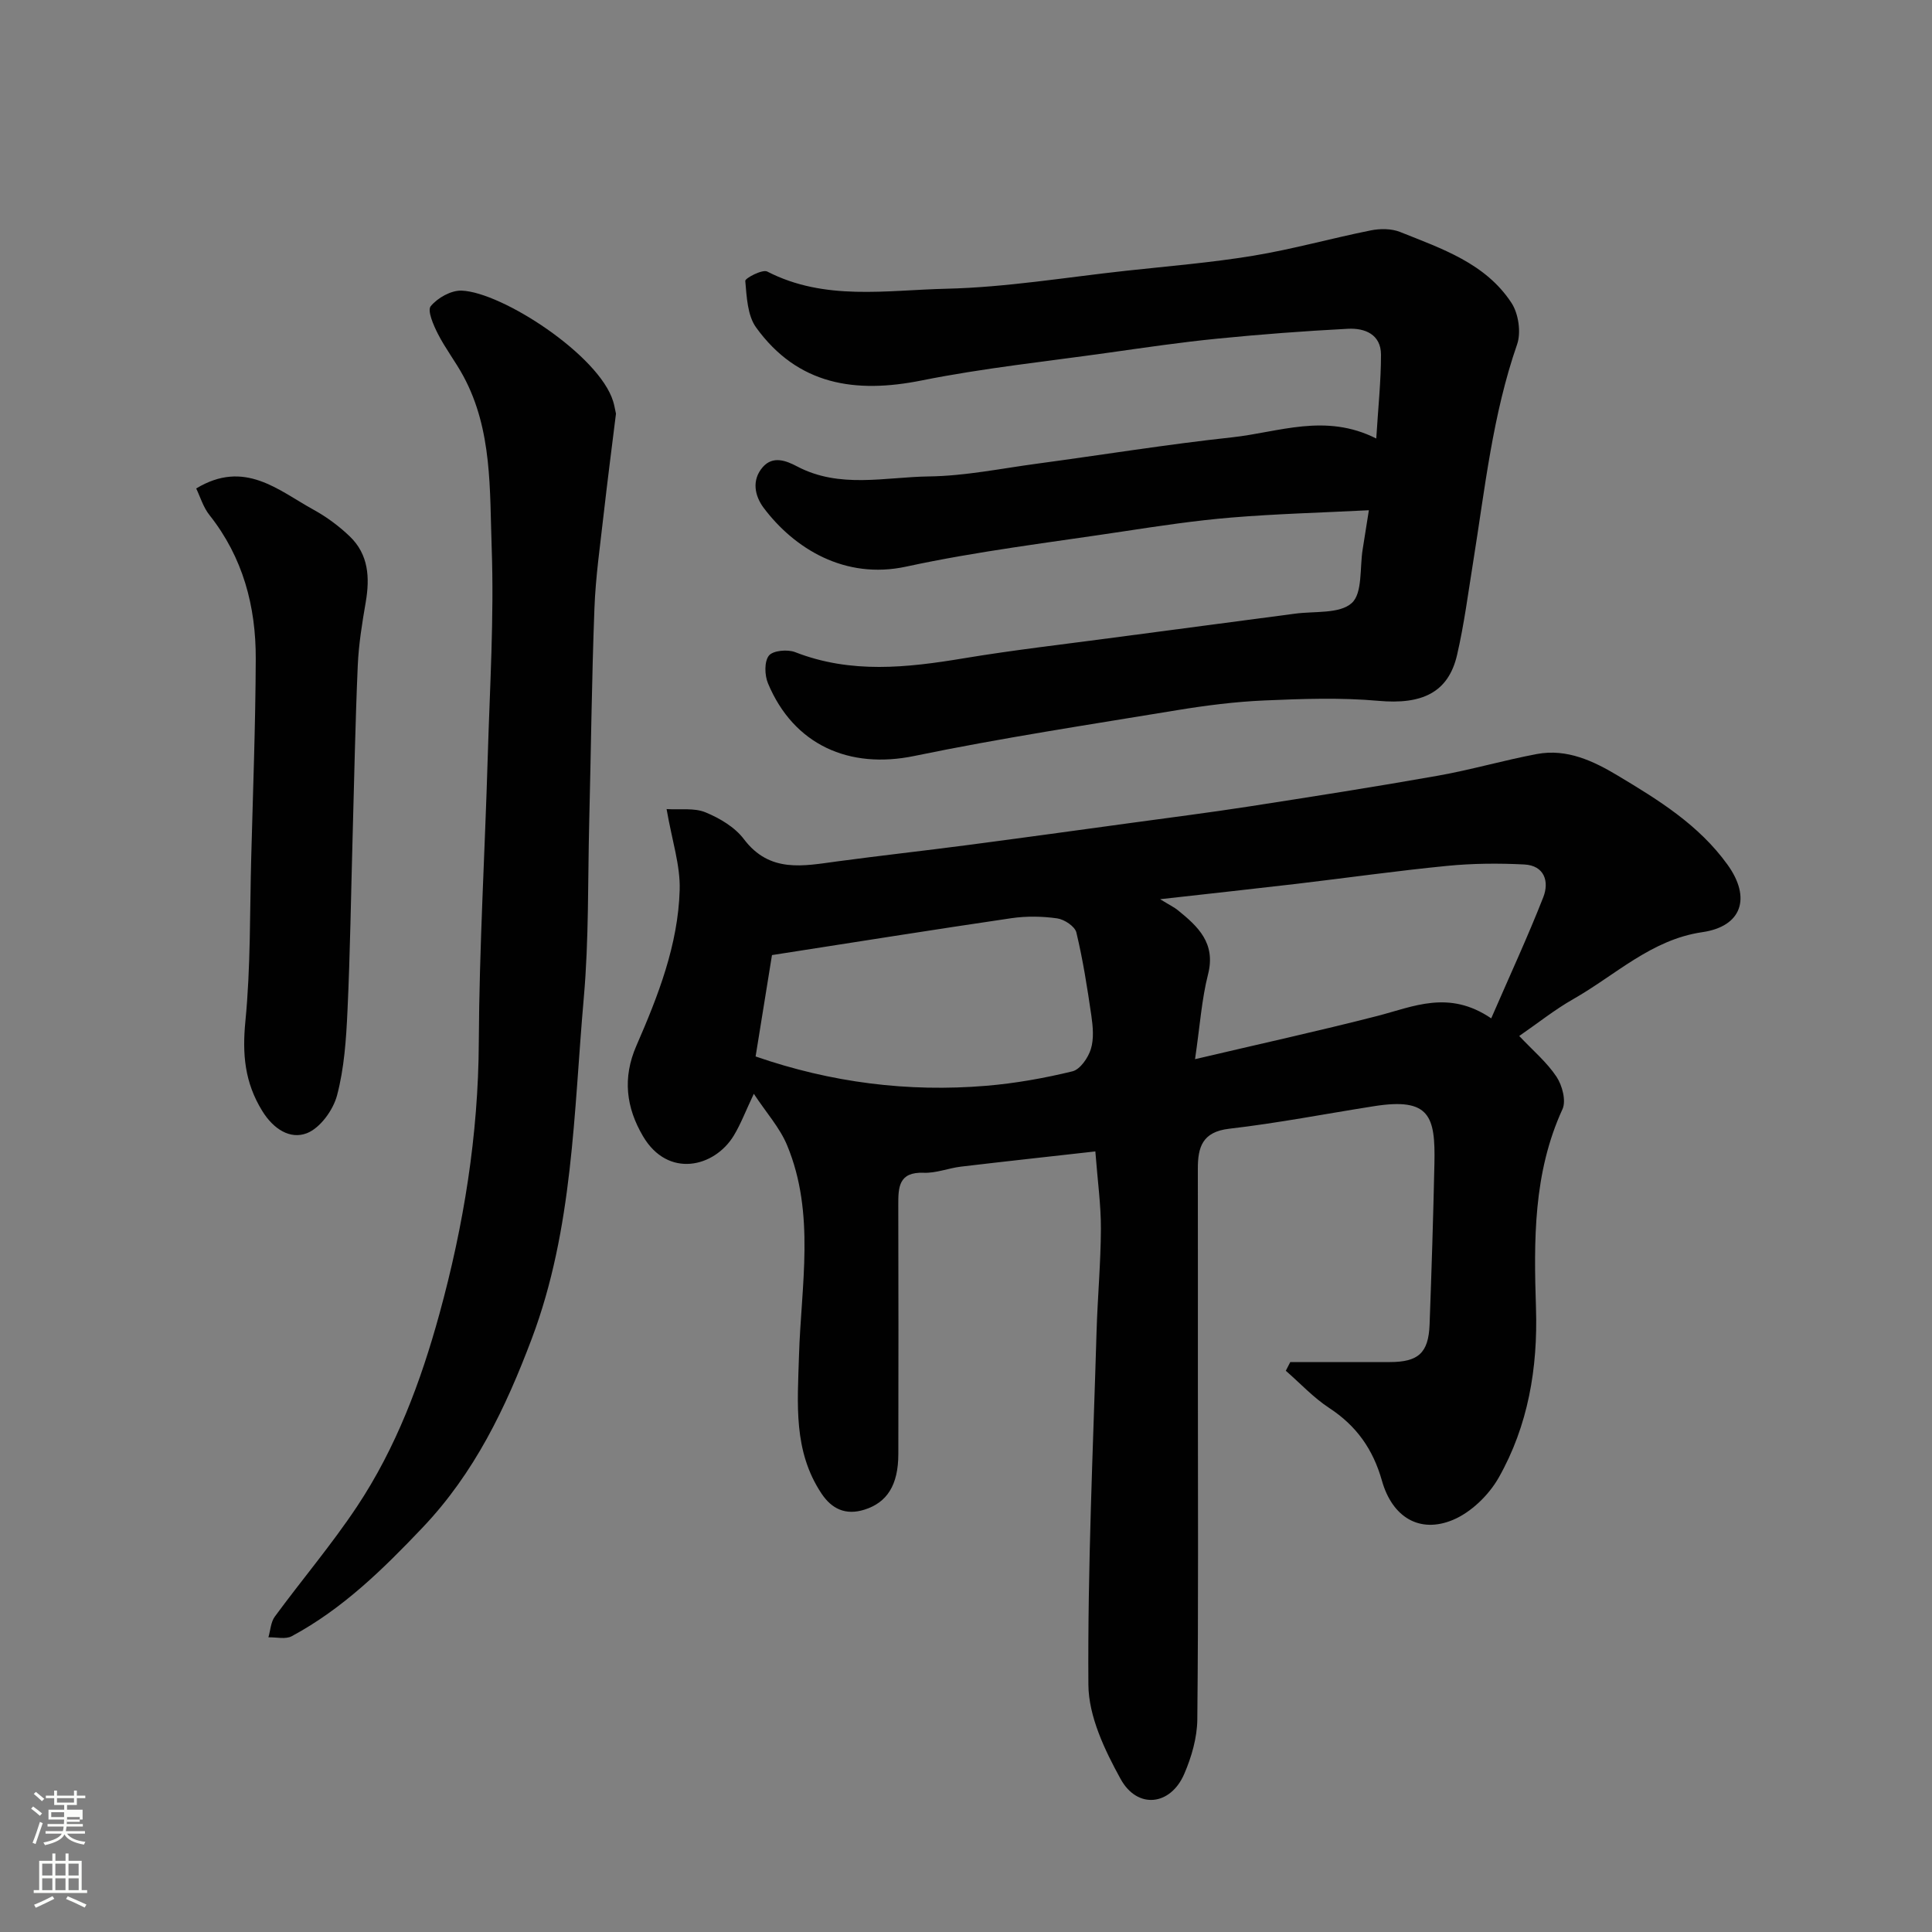 <svg enable-background="new 0 0 400 400" viewBox="0 0 400 400" xmlns="http://www.w3.org/2000/svg"><rect x="0" y="0" width="400" height="400" fill="#808080" stroke="none"/><path d="m6.44 374.46.42-.45c.65.47 1.27.95 1.85 1.44l-.45.49c-.65-.56-1.25-1.06-1.82-1.48m.93 7.33-.63-.26c.55-1.36 1.05-2.8 1.52-4.33.19.1.38.19.59.27-.46 1.29-.95 2.73-1.48 4.32m-.38-10.38.44-.42c.43.34 1.01.82 1.74 1.44l-.49.49c-.53-.51-1.09-1.01-1.69-1.51m2.5.35h1.72v-1.04h.59v1.04h3.52v-1.04h.59v1.04h1.75v.53h-1.75v1.42h-2.03v.97h3.22v2.03h-3.24c0 .35-.01.66-.03.93h3.32v.53h-3.37c-.03.27-.08.58-.15.94h3.96v.53h-3.71c.67.92 1.93 1.48 3.79 1.68-.13.24-.23.44-.29.59-2.13-.38-3.48-1.08-4.04-2.12-.43.97-1.77 1.72-4.03 2.23-.09-.19-.2-.37-.33-.55 2.1-.42 3.37-1.03 3.81-1.83h-3.36v-.53h3.58c.08-.29.13-.61.16-.94h-3.33v-.53h3.39c.02-.27.04-.58.04-.93h-3.23v-2.03h3.25v-.97h-2.07v-1.42h-1.73zm1.12 3.44v1h2.65c.01-.3.02-.44.01-.4v-.25-.35zm1.19-2h3.52v-.91h-3.52zm4.71 3h-2.63v.59c0 .15-.01.28-.01.4h2.64v-1.99z" fill="#fbfcfa"/><path d="m13.56 383.74h.63v1.52h2.72v6.07h1.13v.6h-11.06v-.6h1.13v-6.07h2.73v-1.52h.63v1.52h2.1v-1.52zm-2.69 8.83.38.56c-1.24.63-2.53 1.25-3.85 1.85-.1-.21-.21-.42-.34-.63 1.36-.55 2.63-1.15 3.81-1.78m-2.13-4.27h2.1v-2.45h-2.1zm0 3.04h2.1v-2.46h-2.1zm2.72-3.04h2.1v-2.45h-2.1zm0 3.04h2.1v-2.46h-2.1zm6.07 3.6c-1.41-.71-2.7-1.3-3.86-1.78l.35-.56c1.45.62 2.75 1.19 3.88 1.72zm-1.25-9.09h-2.1v2.45h2.1zm-2.09 5.49h2.1v-2.46h-2.1z" fill="#fbfcfa"/><g fill="#010101"><path d="m226.78 238.39c-9.62 1.08-18.73 2.07-27.83 3.15-2.58.31-5.15 1.37-7.68 1.27-5.25-.21-5.3 3.02-5.29 6.75.05 17.17.04 34.33.01 51.5-.01 6.41-2.33 10.03-7.02 11.5-3.89 1.22-6.77-.14-8.91-3.37-5.83-8.79-4.94-18.48-4.64-28.45.43-14.56 3.43-29.45-2.46-43.63-1.51-3.64-4.32-6.75-6.89-10.65-1.69 3.56-2.69 6.24-4.14 8.64-3.99 6.59-13.63 8.94-18.81.13-3.47-5.9-4.28-12.04-1.36-18.73 4.49-10.3 8.64-20.88 8.96-32.26.15-5.08-1.59-10.22-2.71-16.73 2.81.18 5.71-.29 8.04.67 2.95 1.21 6.09 3.07 7.96 5.55 5.36 7.08 12.29 5.56 19.35 4.61 8.93-1.2 17.89-2.19 26.82-3.36 11.36-1.49 22.7-3.06 34.05-4.61 8.11-1.11 16.23-2.14 24.31-3.39 13.07-2.03 26.14-4.07 39.16-6.38 6.89-1.22 13.64-3.2 20.51-4.49 6.19-1.16 11.71 1.45 16.75 4.48 8.41 5.04 16.76 10.18 22.71 18.44 4.93 6.84 3 12.78-5.25 13.97-10.52 1.53-17.96 8.89-26.67 13.84-3.81 2.16-7.27 4.93-11.21 7.65 2.84 3.01 5.72 5.43 7.72 8.44 1.19 1.79 2.03 4.98 1.23 6.72-6.07 13.24-5.93 27.2-5.48 41.23.39 12.35-1.62 24.28-7.72 35.05-2.05 3.62-5.73 7.19-9.5 8.76-6.87 2.85-12.53-.54-14.68-8.14-1.84-6.51-5.28-11.36-10.92-15.05-3.27-2.14-6-5.11-8.98-7.7.31-.6.62-1.2.93-1.8h20.6c5.91 0 8.02-1.89 8.24-7.76.41-11.1.76-22.19 1-33.29.22-9.89-.97-13.74-12.48-11.93-10 1.57-19.95 3.51-29.99 4.67-5.59.64-6.52 3.83-6.51 8.32.02 14.67.01 29.33.01 44 0 23.33.12 46.67-.12 70-.04 3.77-1.19 7.75-2.7 11.25-2.83 6.59-9.7 7.38-13.18 1.06-3.29-5.97-6.62-12.95-6.67-19.5-.17-24.36.97-48.74 1.69-73.1.21-7.11.87-14.2.9-21.31.02-4.93-.68-9.85-1.15-16.02zm81.96-27.55c3.93-9.05 7.6-16.97 10.78-25.08 1.27-3.25.24-6.56-3.93-6.78-5.31-.27-10.69-.23-15.97.29-10.42 1.02-20.79 2.49-31.19 3.72-8.96 1.05-17.92 2.02-28.24 3.18 2.08 1.28 2.94 1.68 3.65 2.26 4.22 3.41 7.92 6.85 6.27 13.31-1.31 5.14-1.66 10.51-2.69 17.55 13.51-3.18 25.67-5.85 37.72-8.94 7.5-1.93 14.81-5.48 23.6.49zm-152.3 7.89c15.67 5.42 31.53 7.42 47.76 6.07 5.99-.5 11.99-1.57 17.83-2.99 1.6-.39 3.26-2.8 3.82-4.61.66-2.13.43-4.66.1-6.94-.84-5.77-1.74-11.54-3.1-17.2-.3-1.26-2.49-2.71-3.97-2.92-3.1-.44-6.37-.49-9.47-.04-16.21 2.38-32.38 4.97-49.58 7.64-.94 5.8-2.13 13.17-3.39 20.99z"/><path d="m283.41 105.64c-10.05.51-19.27.75-28.44 1.51-7.49.62-14.95 1.74-22.39 2.87-15.01 2.28-30.14 4.08-44.96 7.29-12.73 2.76-23.2-3.78-29.5-12.15-1.86-2.48-2.55-5.75-.2-8.45 2.1-2.4 4.82-1.35 7.1-.15 8.82 4.66 18.22 2.2 27.33 2.08 7.48-.1 14.95-1.65 22.42-2.65 13.45-1.81 26.86-3.99 40.35-5.45 9.62-1.04 19.27-5.08 29.82.25.39-6.36.98-11.85.98-17.34 0-4.23-3.35-5.56-6.84-5.38-9.04.47-18.08 1.15-27.09 2.05-7.49.74-14.94 1.84-22.39 2.89-12.95 1.83-25.99 3.19-38.79 5.76-13.76 2.76-25.65.94-34.26-10.96-1.81-2.5-1.95-6.36-2.25-9.65-.05-.56 3.56-2.46 4.55-1.94 11.92 6.14 24.71 3.84 37.08 3.56 12.42-.29 24.8-2.37 37.2-3.72 8.8-.96 17.64-1.68 26.37-3.12 8.17-1.35 16.18-3.61 24.31-5.24 1.94-.39 4.27-.39 6.07.33 8.6 3.45 17.68 6.46 23.06 14.69 1.45 2.22 2.02 6.1 1.16 8.58-5.08 14.62-6.66 29.88-9.09 45-1.04 6.45-1.87 12.95-3.34 19.3-1.81 7.83-7.3 10.31-16.28 9.5-7.8-.7-15.73-.42-23.58-.08-6.05.26-12.1 1.03-18.08 2.01-18.18 3-36.42 5.76-54.46 9.49-13.41 2.77-24.93-2.25-30.27-15.05-.7-1.68-.78-4.5.19-5.73.84-1.06 3.87-1.34 5.44-.72 11.55 4.51 23.15 3.23 34.93 1.27 10.32-1.72 20.74-2.9 31.12-4.29 12.49-1.67 24.98-3.28 37.47-4.95 4.03-.54 9.19.08 11.71-2.19 2.27-2.04 1.64-7.31 2.27-11.15.38-2.36.75-4.72 1.28-8.07z"/><path d="m127.53 85.65c-.84 6.81-1.75 13.77-2.54 20.75-.73 6.52-1.68 13.05-1.92 19.59-.56 14.75-.71 29.52-1.08 44.29-.3 12.1-.06 24.25-1.12 36.28-2.1 23.74-2.18 47.81-10.78 70.62-5.4 14.32-11.84 27.77-22.61 39.1-8.2 8.63-16.55 16.82-27.08 22.48-1.28.69-3.2.18-4.83.23.42-1.44.49-3.14 1.32-4.28 5.61-7.64 11.78-14.91 17.02-22.79 8.1-12.19 13.2-25.81 17.06-39.86 5.05-18.39 8.06-37.05 8.16-56.24.1-19.7 1.27-39.39 1.85-59.09.43-14.43 1.33-28.88.82-43.28-.43-11.99.17-24.4-5.85-35.55-1.62-3.01-3.75-5.75-5.3-8.8-.91-1.79-2.22-4.79-1.47-5.71 1.41-1.72 4.22-3.3 6.38-3.22 8.35.3 28.46 13.36 31.38 22.91.25.79.38 1.61.59 2.57z"/><path d="m40.62 101.13c10.03-6.06 16.97.37 24.31 4.41 2.69 1.48 5.26 3.38 7.48 5.51 3.91 3.75 4.18 8.55 3.31 13.63-.75 4.34-1.46 8.73-1.65 13.12-.51 11.75-.73 23.5-1.06 35.26-.34 12.09-.51 24.18-1.07 36.26-.27 5.86-.67 11.85-2.16 17.47-.81 3.06-3.52 6.79-6.28 7.84-3.4 1.3-6.86-.81-9.21-4.63-3.65-5.92-4.15-11.79-3.48-18.61 1.09-11.18.9-22.49 1.2-33.74.36-13.75.89-27.5.94-41.25.04-10.85-2.64-20.98-9.55-29.72-1.32-1.64-1.95-3.83-2.78-5.55z"/></g></svg>